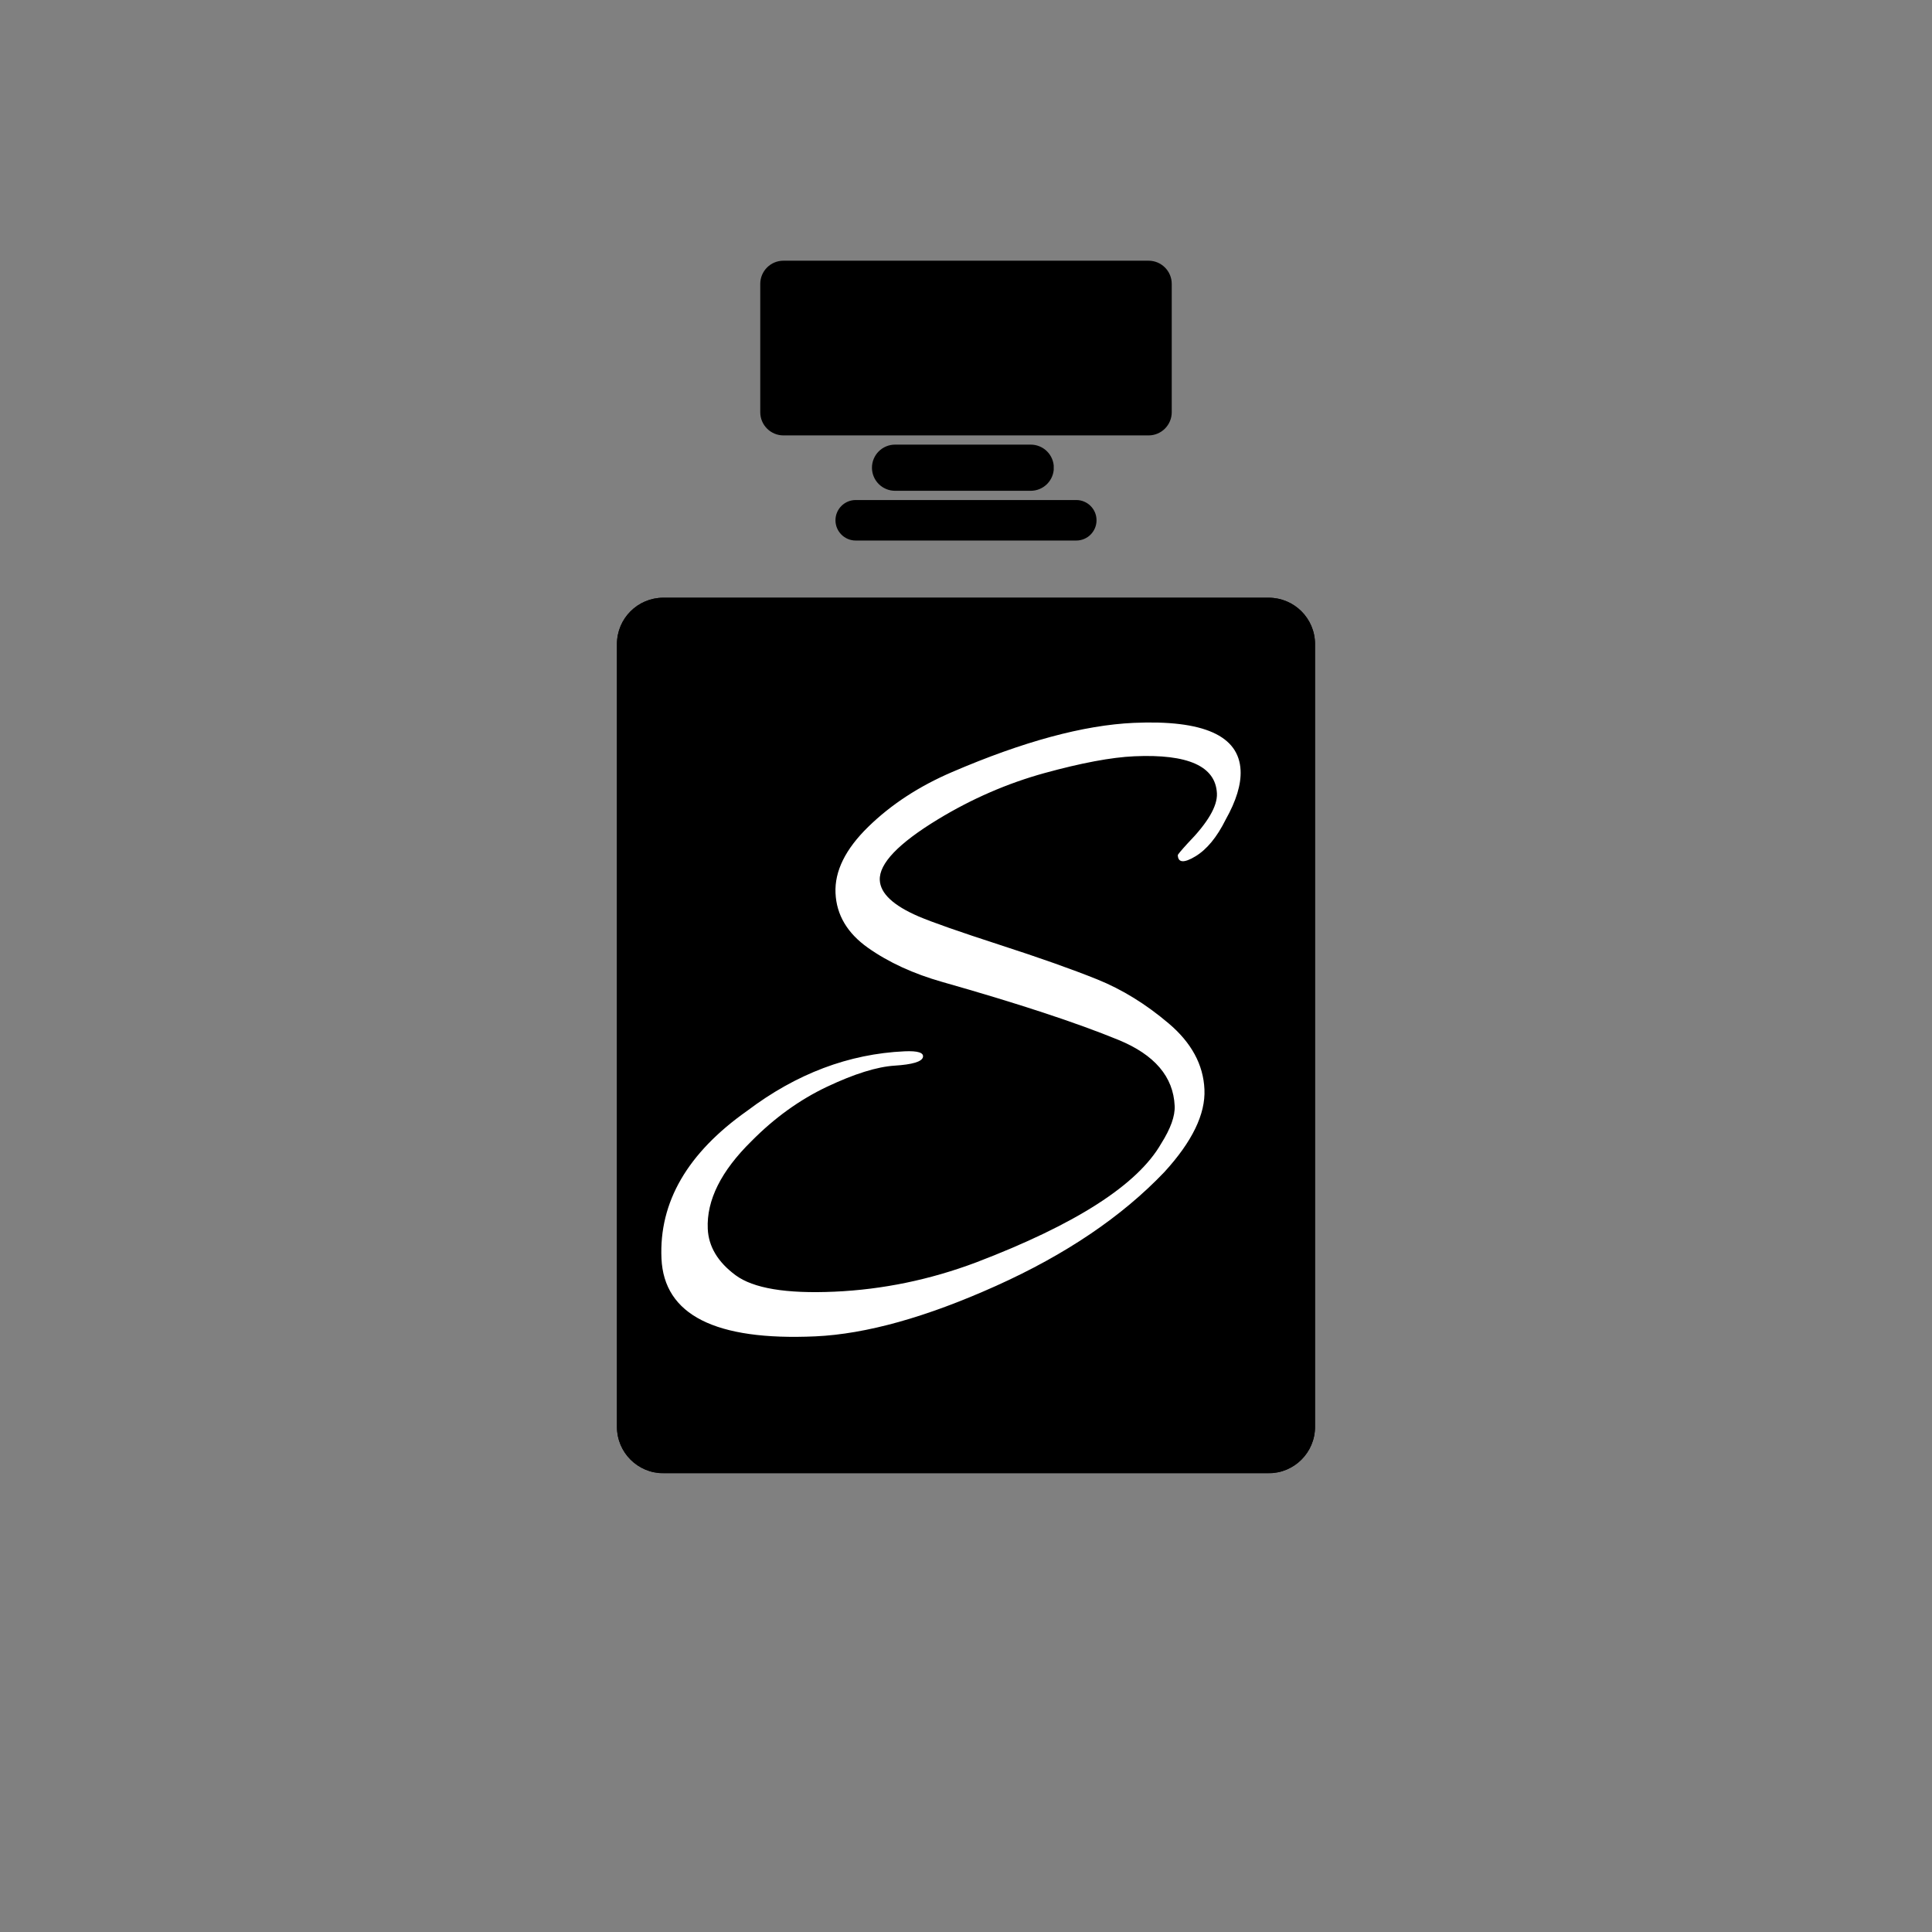 <svg xmlns="http://www.w3.org/2000/svg" xmlns:xlink="http://www.w3.org/1999/xlink" width="500" zoomAndPan="magnify" viewBox="0 0 375 375" height="500" preserveAspectRatio="xMidYMid meet" version="1.0"><rect x="0" y="0" width="375" height="375" fill="#808080" stroke="none"/><defs><g/><clipPath id="04cac58430"><path d="M 119.75 116.02 L 255.25 116.02 L 255.25 286 L 119.75 286 Z M 119.75 116.02 " clip-rule="nonzero"/></clipPath><clipPath id="9b686c850e"><path d="M 128.75 116.02 L 246.25 116.02 C 251.219 116.02 255.25 120.047 255.25 125.02 L 255.25 276.953 C 255.25 281.926 251.219 285.953 246.25 285.953 L 128.75 285.953 C 123.781 285.953 119.75 281.926 119.75 276.953 L 119.75 125.02 C 119.75 120.047 123.781 116.02 128.75 116.02 Z M 128.75 116.02 " clip-rule="nonzero"/></clipPath><clipPath id="72d2f40579"><path d="M 119.75 116.02 L 255.258 116.02 L 255.258 286 L 119.75 286 Z M 119.75 116.02 " clip-rule="nonzero"/></clipPath><clipPath id="741e2606de"><path d="M 128.75 116.02 L 246.242 116.02 C 251.211 116.02 255.242 120.047 255.242 125.02 L 255.242 276.945 C 255.242 281.914 251.211 285.945 246.242 285.945 L 128.75 285.945 C 123.781 285.945 119.75 281.914 119.75 276.945 L 119.75 125.02 C 119.75 120.047 123.781 116.02 128.75 116.02 Z M 128.75 116.02 " clip-rule="nonzero"/></clipPath><clipPath id="defbf7ba79"><path d="M 147.566 50.602 L 227.438 50.602 L 227.438 84.512 L 147.566 84.512 Z M 147.566 50.602 " clip-rule="nonzero"/></clipPath><clipPath id="e4da35de13"><path d="M 152.066 50.602 L 222.934 50.602 C 225.418 50.602 227.434 52.617 227.434 55.102 L 227.434 80.012 C 227.434 82.496 225.418 84.512 222.934 84.512 L 152.066 84.512 C 149.582 84.512 147.566 82.496 147.566 80.012 L 147.566 55.102 C 147.566 52.617 149.582 50.602 152.066 50.602 Z M 152.066 50.602 " clip-rule="nonzero"/></clipPath><clipPath id="dd6325040c"><path d="M 169.246 86.301 L 204.562 86.301 L 204.562 95.262 L 169.246 95.262 Z M 169.246 86.301 " clip-rule="nonzero"/></clipPath><clipPath id="160a551a61"><path d="M 173.727 86.301 L 200.066 86.301 C 201.254 86.301 202.395 86.773 203.234 87.613 C 204.074 88.453 204.547 89.594 204.547 90.781 C 204.547 91.973 204.074 93.109 203.234 93.949 C 202.395 94.789 201.254 95.262 200.066 95.262 L 173.727 95.262 C 172.539 95.262 171.398 94.789 170.559 93.949 C 169.719 93.109 169.246 91.973 169.246 90.781 C 169.246 89.594 169.719 88.453 170.559 87.613 C 171.398 86.773 172.539 86.301 173.727 86.301 Z M 173.727 86.301 " clip-rule="nonzero"/></clipPath><clipPath id="ac2c15512e"><path d="M 162.164 97.055 L 212.863 97.055 L 212.863 104.918 L 162.164 104.918 Z M 162.164 97.055 " clip-rule="nonzero"/></clipPath><clipPath id="c98b7fca81"><path d="M 166.094 97.055 L 208.906 97.055 C 211.074 97.055 212.836 98.816 212.836 100.984 C 212.836 103.156 211.074 104.918 208.906 104.918 L 166.094 104.918 C 163.926 104.918 162.164 103.156 162.164 100.984 C 162.164 98.816 163.926 97.055 166.094 97.055 Z M 166.094 97.055 " clip-rule="nonzero"/></clipPath></defs><g clip-path="url(#04cac58430)"><g clip-path="url(#9b686c850e)"><path fill="#000000" d="M 119.75 116.02 L 255.25 116.02 L 255.25 285.922 L 119.75 285.922 Z M 119.75 116.02 " fill-opacity="1" fill-rule="nonzero"/></g></g><g clip-path="url(#72d2f40579)"><g clip-path="url(#741e2606de)"><path stroke-linecap="butt" transform="matrix(0.989, 0, 0, 0.989, 119.751, 116.019)" fill="none" stroke-linejoin="miter" d="M 9.098 0.001 L 127.884 0.001 C 132.908 0.001 136.983 4.072 136.983 9.1 L 136.983 162.699 C 136.983 167.723 132.908 171.799 127.884 171.799 L 9.098 171.799 C 4.074 171.799 -0.001 167.723 -0.001 162.699 L -0.001 9.1 C -0.001 4.072 4.074 0.001 9.098 0.001 Z M 9.098 0.001 " stroke="#000000" stroke-width="7.583" stroke-opacity="1" stroke-miterlimit="4"/></g></g><g clip-path="url(#defbf7ba79)"><g clip-path="url(#e4da35de13)"><path fill="#000000" d="M 147.566 50.602 L 227.438 50.602 L 227.438 84.512 L 147.566 84.512 Z M 147.566 50.602 " fill-opacity="1" fill-rule="nonzero"/></g></g><g clip-path="url(#dd6325040c)"><g clip-path="url(#160a551a61)"><path fill="#000000" d="M 169.246 86.301 L 204.527 86.301 L 204.527 95.262 L 169.246 95.262 Z M 169.246 86.301 " fill-opacity="1" fill-rule="nonzero"/></g></g><g clip-path="url(#ac2c15512e)"><g clip-path="url(#c98b7fca81)"><path fill="#000000" d="M 162.164 97.055 L 212.832 97.055 L 212.832 104.918 L 162.164 104.918 Z M 162.164 97.055 " fill-opacity="1" fill-rule="nonzero"/></g></g><g fill="#ffffff" fill-opacity="1"><g transform="translate(126.157, 252.324)"><g><path d="M 114.641 -102.781 C 114.766 -100.07 113.797 -96.883 111.734 -93.219 C 110.047 -89.82 108.094 -87.453 105.875 -86.109 C 103.656 -84.773 102.516 -84.848 102.453 -86.328 C 102.441 -86.453 103.082 -87.223 104.375 -88.641 C 108.27 -92.629 110.16 -95.852 110.047 -98.312 C 109.805 -103.594 104.457 -106 94 -105.531 C 89.562 -105.332 83.75 -104.242 76.562 -102.266 C 69.383 -100.285 62.5 -97.297 55.906 -93.297 C 48.227 -88.629 44.461 -84.695 44.609 -81.5 C 44.723 -78.914 47.227 -76.566 52.125 -74.453 C 54.758 -73.328 59.988 -71.492 67.812 -68.953 C 75.633 -66.422 81.961 -64.18 86.797 -62.234 C 91.629 -60.285 96.254 -57.438 100.672 -53.688 C 105.098 -49.945 107.414 -45.676 107.625 -40.875 C 107.844 -36.082 105.25 -30.734 99.844 -24.828 C 91.594 -16.18 80.703 -8.816 67.172 -2.734 C 53.641 3.348 41.953 6.613 32.109 7.062 C 12.68 7.938 2.723 2.898 2.234 -8.047 C 1.742 -18.992 7.289 -28.551 18.875 -36.719 C 28.414 -43.926 38.598 -47.773 49.422 -48.266 C 52.004 -48.379 53.191 -48 52.984 -47.125 C 52.766 -46.25 50.938 -45.703 47.5 -45.484 C 44.062 -45.266 39.688 -43.898 34.375 -41.391 C 29.07 -38.879 24.18 -35.359 19.703 -30.828 C 13.797 -25.023 10.969 -19.352 11.219 -13.812 C 11.375 -10.363 13.172 -7.363 16.609 -4.812 C 20.055 -2.258 26.453 -1.191 35.797 -1.609 C 45.148 -2.023 54.312 -3.914 63.281 -7.281 C 82.664 -14.676 94.645 -22.363 99.219 -30.344 C 101.062 -33.258 101.938 -35.703 101.844 -37.672 C 101.594 -43.328 97.953 -47.598 90.922 -50.484 C 82.766 -53.828 71.379 -57.57 56.766 -61.719 C 51.148 -63.312 46.332 -65.523 42.312 -68.359 C 38.301 -71.203 36.203 -74.742 36.016 -78.984 C 35.828 -83.234 37.945 -87.52 42.375 -91.844 C 46.812 -96.176 52.234 -99.719 58.641 -102.469 C 72.422 -108.395 84.176 -111.578 93.906 -112.016 C 107.426 -112.617 114.336 -109.539 114.641 -102.781 Z M 114.641 -102.781 "/></g></g></g></svg>
